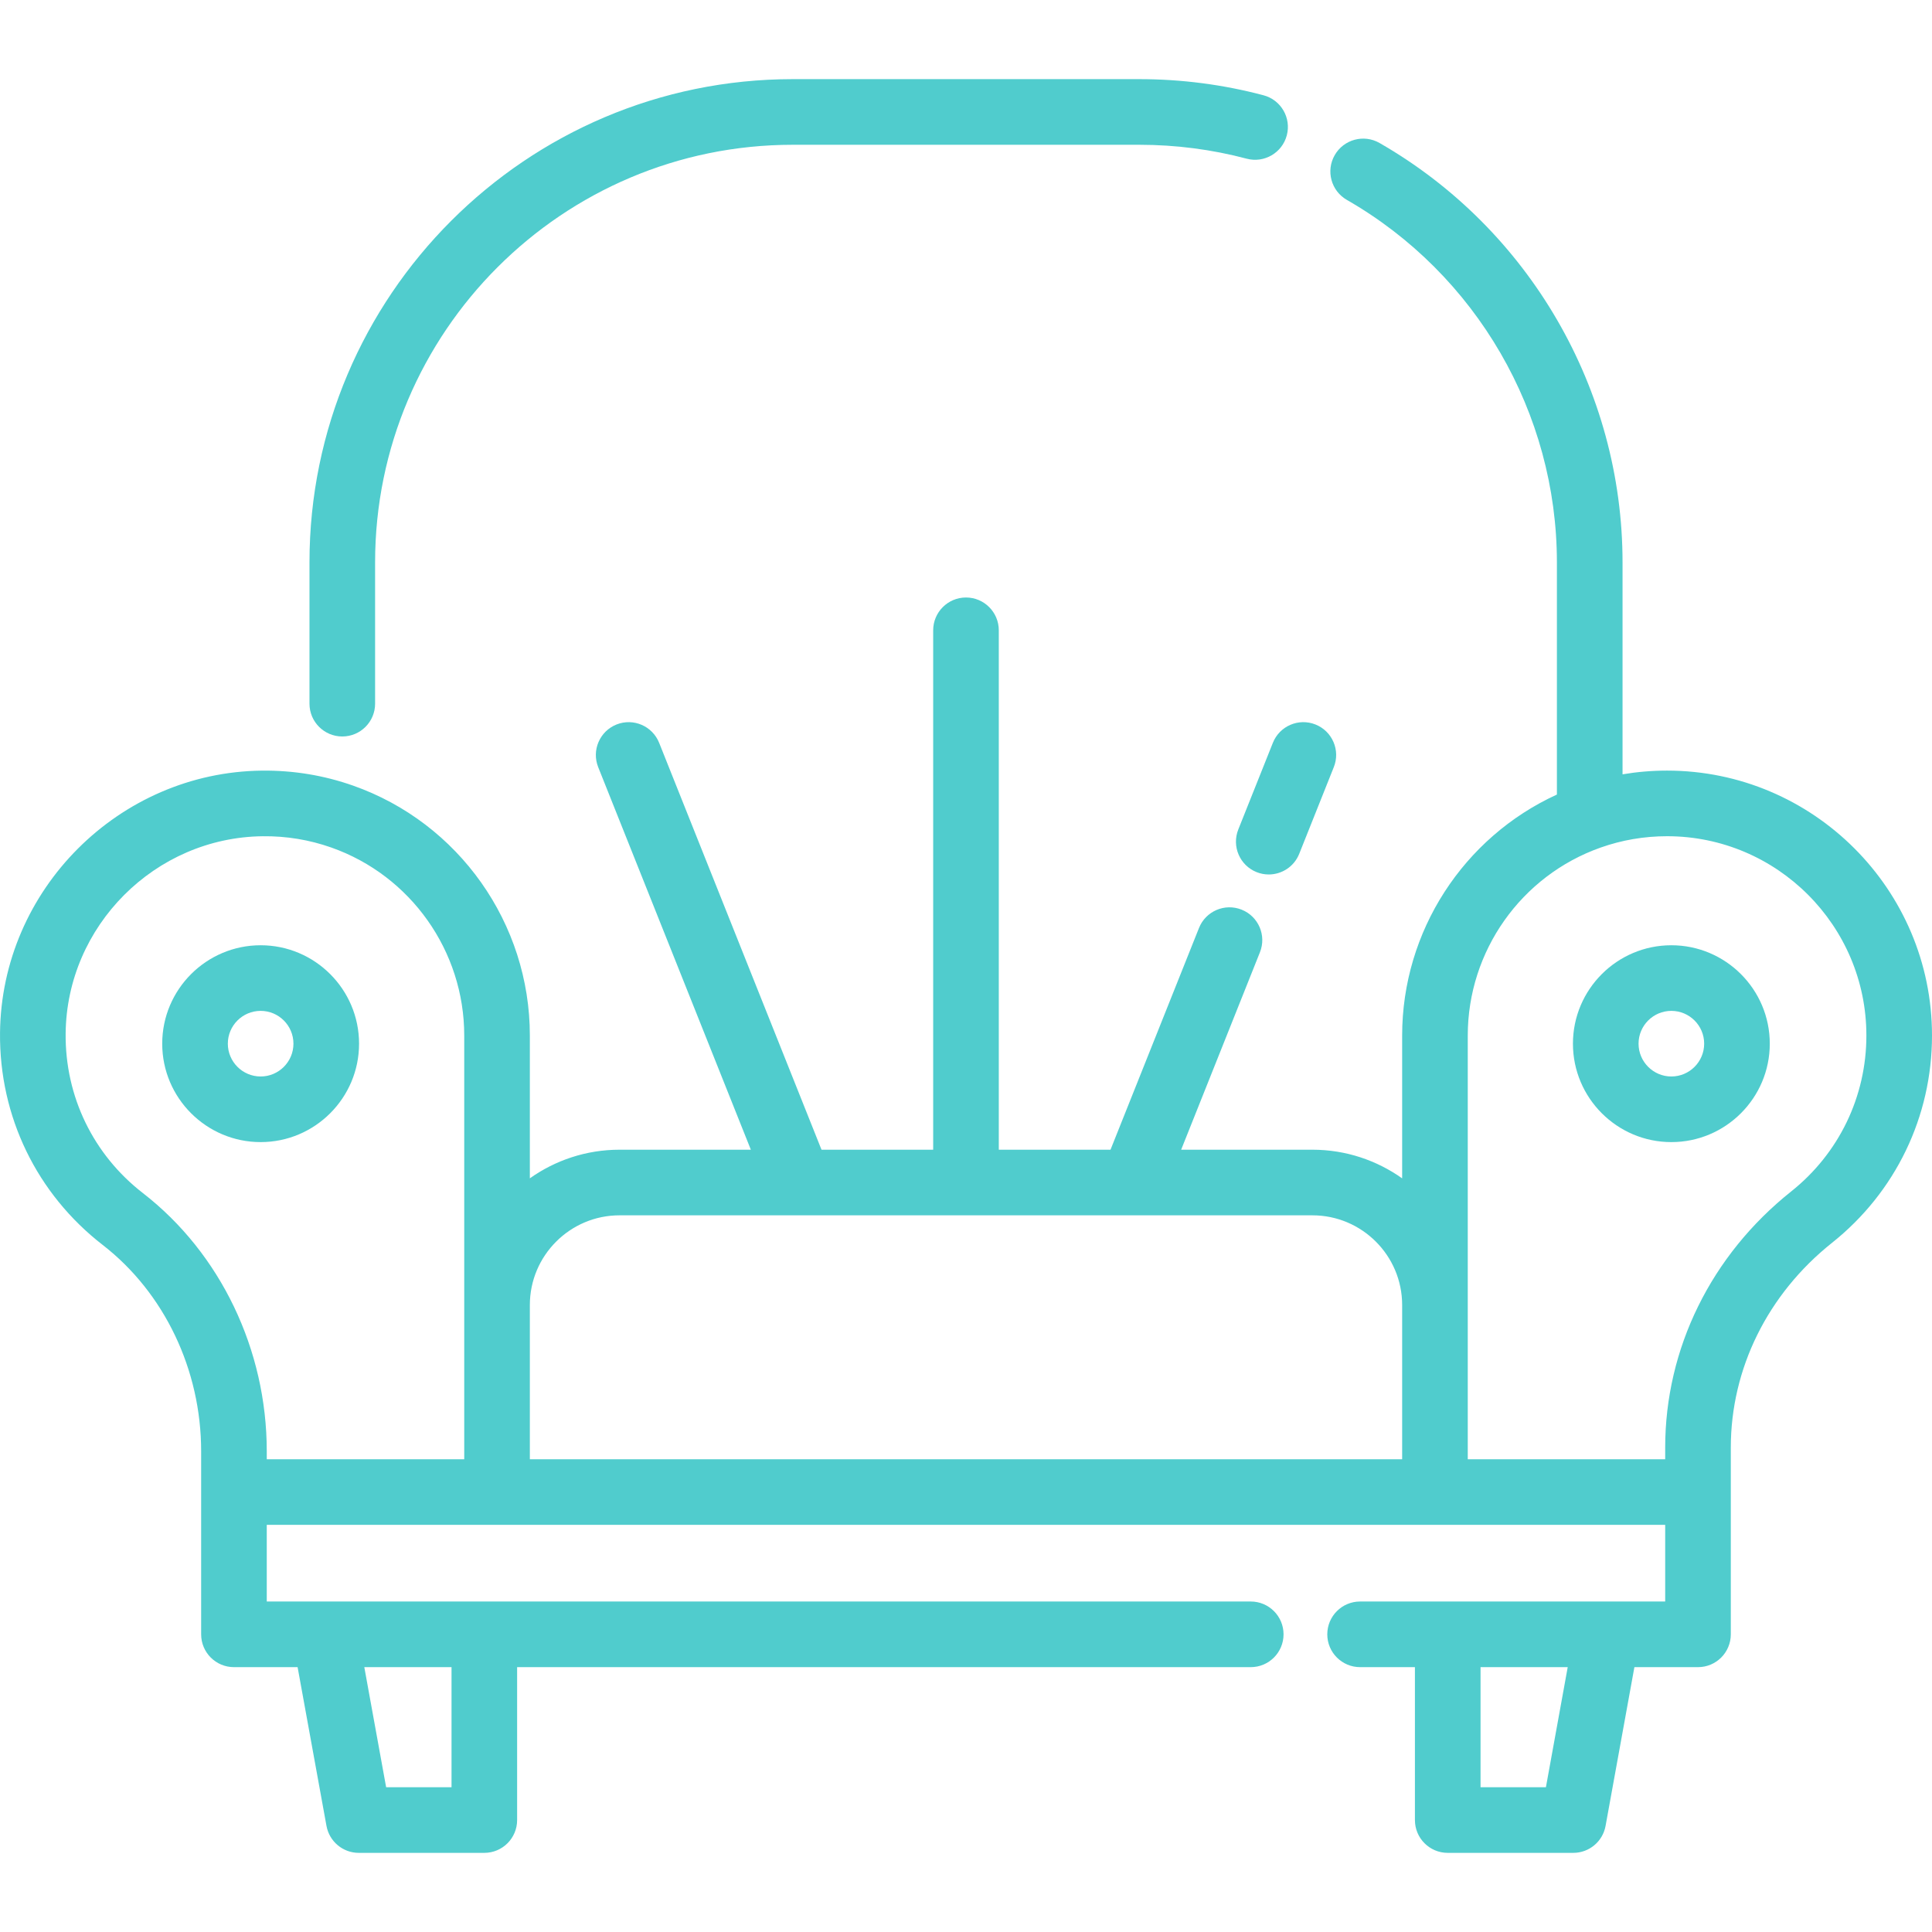 <svg width="80" height="80" viewBox="0 0 80 80" fill="none" xmlns="http://www.w3.org/2000/svg">
<g clip-path="url(#clip0)">
<path d="M69.029 31.909C68.407 31.909 67.791 31.961 67.186 32.063V23.286C67.186 16.136 63.33 9.482 57.122 5.92C56.472 5.547 55.641 5.772 55.268 6.423C54.894 7.073 55.119 7.904 55.77 8.277C61.135 11.356 64.468 17.107 64.468 23.286V32.901C60.599 34.67 58.06 38.563 58.06 42.878V48.793C57.01 48.048 55.728 47.607 54.345 47.607H48.909L52.171 39.432C52.45 38.735 52.11 37.945 51.413 37.667C50.717 37.389 49.926 37.728 49.648 38.425L45.984 47.607H41.358V26.1C41.358 25.35 40.75 24.741 40 24.741C39.249 24.741 38.641 25.35 38.641 26.1V47.607H34.017L27.294 30.759C27.015 30.062 26.226 29.722 25.528 30C24.831 30.279 24.492 31.069 24.77 31.766L31.091 47.607H25.653C24.27 47.607 22.99 48.047 21.94 48.792V42.878C21.94 38.235 19.001 34.077 14.627 32.533C13.417 32.106 12.149 31.896 10.848 31.91C4.923 31.973 0.057 36.846 0.001 42.771C-0.032 46.23 1.518 49.43 4.253 51.551C6.805 53.529 8.329 56.722 8.329 60.09V67.674C8.329 68.424 8.937 69.033 9.687 69.033H12.323L13.519 75.607C13.637 76.253 14.199 76.723 14.856 76.723H20.055C20.805 76.723 21.413 76.114 21.413 75.364V69.033H51.791C52.541 69.033 53.149 68.424 53.149 67.674C53.149 66.924 52.541 66.315 51.791 66.315H11.046V63.141H68.952V66.315H56.319C55.568 66.315 54.96 66.924 54.96 67.674C54.96 68.424 55.568 69.033 56.319 69.033H58.589V75.364C58.589 76.115 59.197 76.723 59.947 76.723H65.146C65.803 76.723 66.366 76.253 66.483 75.607L67.677 69.033H70.311C71.061 69.033 71.669 68.424 71.669 67.674V59.94C71.669 56.672 73.197 53.582 75.86 51.462C78.491 49.367 80 46.238 80 42.878C80 36.83 75.078 31.909 69.029 31.909ZM18.697 69.032V74.005H15.989L15.085 69.032H18.697ZM19.223 60.424H11.046V60.09C11.046 55.888 9.129 51.893 5.918 49.404C3.859 47.808 2.693 45.4 2.718 42.797C2.76 38.34 6.42 34.675 10.877 34.627C11.854 34.615 12.812 34.774 13.721 35.095C17.012 36.257 19.223 39.385 19.223 42.878V60.424H19.223ZM64.013 74.006H61.306V69.033H64.916L64.013 74.006ZM58.06 60.424H21.94V54.037C21.94 51.99 23.606 50.324 25.653 50.324H54.345C56.394 50.324 58.06 51.99 58.06 54.037V60.424ZM74.168 49.336C70.853 51.975 68.952 55.84 68.952 59.94V60.424H60.777V42.878C60.777 39.385 62.988 36.257 66.281 35.095C67.16 34.784 68.085 34.626 69.029 34.626C73.581 34.626 77.283 38.328 77.283 42.878C77.283 45.406 76.147 47.76 74.168 49.336Z" fill="#50CCCD"/>
<path d="M52.319 3.945C50.65 3.502 48.92 3.277 47.177 3.277H32.823C21.791 3.277 12.815 12.253 12.815 23.286V29.138C12.815 29.888 13.423 30.496 14.173 30.496C14.924 30.496 15.532 29.888 15.532 29.138V23.286C15.532 13.751 23.289 5.995 32.823 5.995H47.177C48.685 5.995 50.18 6.188 51.622 6.571C52.347 6.763 53.091 6.331 53.283 5.606C53.476 4.881 53.044 4.137 52.319 3.945Z" fill="#50CCCD"/>
<path d="M54.472 30C53.776 29.722 52.985 30.061 52.707 30.758L51.275 34.347C50.997 35.044 51.336 35.835 52.033 36.113C52.198 36.179 52.368 36.21 52.536 36.21C53.076 36.21 53.586 35.886 53.798 35.355L55.23 31.765C55.509 31.069 55.169 30.278 54.472 30Z" fill="#50CCCD"/>
<path d="M69.207 39.141C66.96 39.141 65.132 40.969 65.132 43.217C65.132 45.464 66.96 47.292 69.207 47.292C71.455 47.292 73.283 45.464 73.283 43.217C73.283 40.969 71.455 39.141 69.207 39.141ZM69.207 44.575C68.459 44.575 67.849 43.965 67.849 43.216C67.849 42.467 68.459 41.858 69.207 41.858C69.957 41.858 70.566 42.467 70.566 43.216C70.566 43.965 69.957 44.575 69.207 44.575Z" fill="#50CCCD"/>
<path d="M10.793 39.141C8.545 39.141 6.717 40.969 6.717 43.217C6.717 45.464 8.545 47.292 10.793 47.292C13.04 47.292 14.868 45.464 14.868 43.217C14.868 40.969 13.04 39.141 10.793 39.141ZM10.793 44.575C10.044 44.575 9.434 43.965 9.434 43.216C9.434 42.467 10.044 41.858 10.793 41.858C11.542 41.858 12.151 42.467 12.151 43.216C12.151 43.965 11.542 44.575 10.793 44.575Z" fill="#50CCCD"/>
</g>
<defs>
<clipPath id="clip0">
<rect width="80" height="80" fill="white"/>
</clipPath>
</defs>
</svg>
